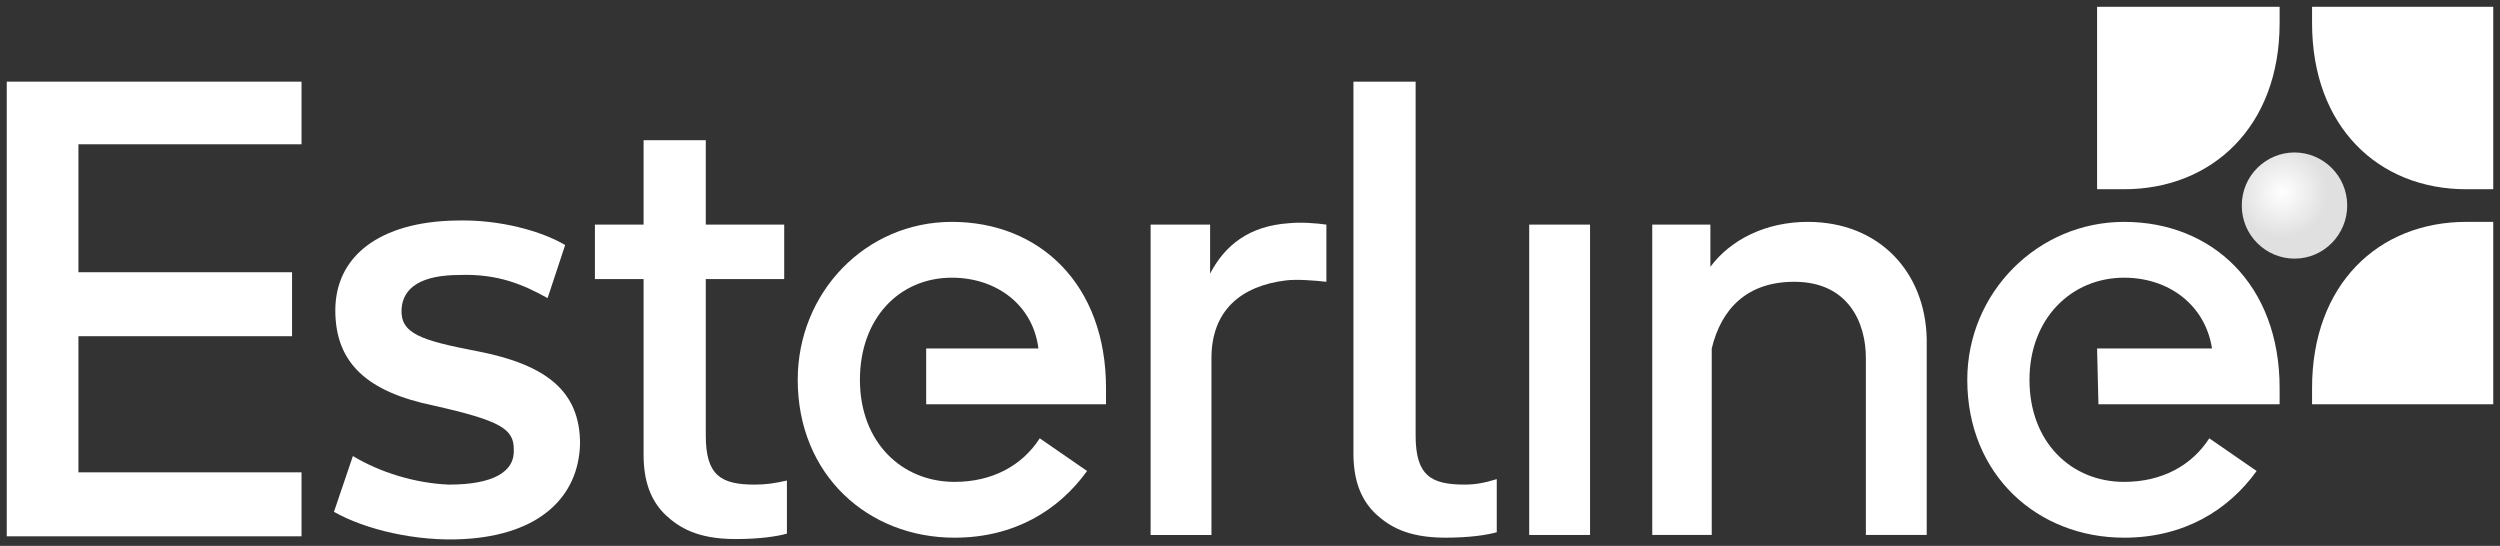 <svg width="229" height="50" viewBox="0 0 229 50" fill="none" xmlns="http://www.w3.org/2000/svg">
<rect x="0" y="0" width="229" height="50" fill="#333333" stroke="none"/>
<path d="M140.075 49.003H145.648V20.574H140.075V49.003Z" fill="white"/>
<path d="M192.217 37.032H208.813V35.536C208.813 26.06 202.62 20.324 194.57 20.324C186.643 20.324 180.203 26.808 180.203 34.788C180.203 43.516 186.643 49.252 194.57 49.252C200.019 49.252 204.106 46.758 206.707 43.142L202.372 40.15C200.762 42.643 198.038 44.14 194.57 44.14C189.74 44.14 185.9 40.524 185.9 34.788C185.9 29.177 189.74 25.436 194.57 25.436C198.657 25.436 202.001 27.93 202.62 31.92H192.093L192.217 37.032Z" fill="white"/>
<path d="M134.13 44.388C131.034 44.388 129.672 43.515 129.672 39.899V7.48H123.975V41.52C123.975 43.889 124.594 45.76 126.08 47.131C127.195 48.129 128.805 49.251 132.396 49.251C134.626 49.251 136.236 49.002 137.103 48.752V43.889C135.864 44.264 135.121 44.388 134.13 44.388Z" fill="white"/>
<path d="M84.962 37.032H101.31V35.536C101.31 26.06 95.242 20.324 87.191 20.324C79.265 20.324 73.072 26.808 73.072 34.788C73.072 43.516 79.513 49.252 87.439 49.252C92.888 49.252 96.975 46.758 99.576 43.142L95.242 40.15C93.632 42.643 90.907 44.14 87.439 44.14C82.609 44.14 78.769 40.524 78.769 34.788C78.769 29.177 82.361 25.436 87.191 25.436C91.278 25.436 94.622 27.93 95.118 31.92H84.838V37.032H84.962Z" fill="white"/>
<path d="M228.381 17.333H225.904C217.854 17.333 211.785 11.598 211.785 2.121V0.625H228.381V17.333Z" fill="white"/>
<path d="M228.381 20.324H225.904C217.854 20.324 211.785 26.06 211.785 35.536V37.032H228.381V20.324Z" fill="white"/>
<path d="M208.813 0.625V2.121C208.813 11.598 202.62 17.333 194.57 17.333H192.093V0.625H208.813Z" fill="white"/>
<path d="M27.619 13.216V7.48H0.619V49.126H27.619V43.266H7.183V30.797H26.752V24.937H7.183V13.216H27.619Z" fill="white"/>
<path d="M42.48 49.378C38.146 49.627 33.439 48.505 30.591 46.884L32.325 41.772C34.802 43.268 38.022 44.266 41.118 44.39C45.081 44.39 47.187 43.268 47.063 41.148C47.063 39.278 45.825 38.53 39.756 37.158C33.687 35.912 30.715 33.293 30.715 28.43C30.715 23.443 34.802 20.326 41.737 20.201C45.825 20.076 49.664 21.198 51.769 22.445L50.159 27.308C47.93 26.061 45.577 25.064 42.109 25.188C38.641 25.188 36.907 26.311 36.783 28.306C36.66 30.55 38.517 31.174 43.719 32.171C50.159 33.418 53.132 35.912 53.132 40.65C53.008 45.513 49.416 49.004 42.48 49.378Z" fill="white"/>
<path d="M69.109 44.39C66.012 44.39 64.65 43.517 64.65 39.901V25.562H71.833V20.574H64.65V12.844H58.953V20.574H54.494V25.562H58.953V41.647C58.953 44.016 59.572 45.886 61.058 47.258C62.173 48.255 63.783 49.377 67.375 49.377C69.604 49.377 71.214 49.128 72.081 48.879V44.016C70.966 44.265 70.223 44.39 69.109 44.39Z" fill="white"/>
<path d="M118.029 20.45C114.438 20.7 112.208 22.445 110.846 25.064V20.575H105.396V49.004H110.97V32.794C110.97 28.43 113.694 26.186 117.782 25.687C118.772 25.562 120.382 25.687 121.497 25.812V20.575C120.63 20.45 119.144 20.325 118.029 20.45Z" fill="white"/>
<path d="M165.589 20.324C161.749 20.324 158.529 21.945 156.671 24.439V20.574H151.346V49.002H156.795V31.92C157.662 28.304 160.015 25.811 164.35 25.811C169.304 25.811 170.914 29.551 170.914 32.793V49.002H176.487V31.047C176.364 24.938 172.153 20.324 165.589 20.324Z" fill="white"/>
<path d="M205.345 18.828C205.345 21.571 207.574 23.691 210.175 23.691C212.9 23.691 215.005 21.446 215.005 18.828C215.005 16.084 212.776 13.965 210.175 13.965C207.574 13.965 205.345 16.084 205.345 18.828Z" fill="url(#paint0_radial_2190_6761)"/>
<defs>
<radialGradient id="paint0_radial_2190_6761" cx="0" cy="0" r="1" gradientUnits="userSpaceOnUse" gradientTransform="translate(209.047 17.629) scale(4.152 4.181)">
<stop stop-color="white"/>
<stop offset="1" stop-color="#E0E0E0"/>
</radialGradient>
</defs>
</svg>
